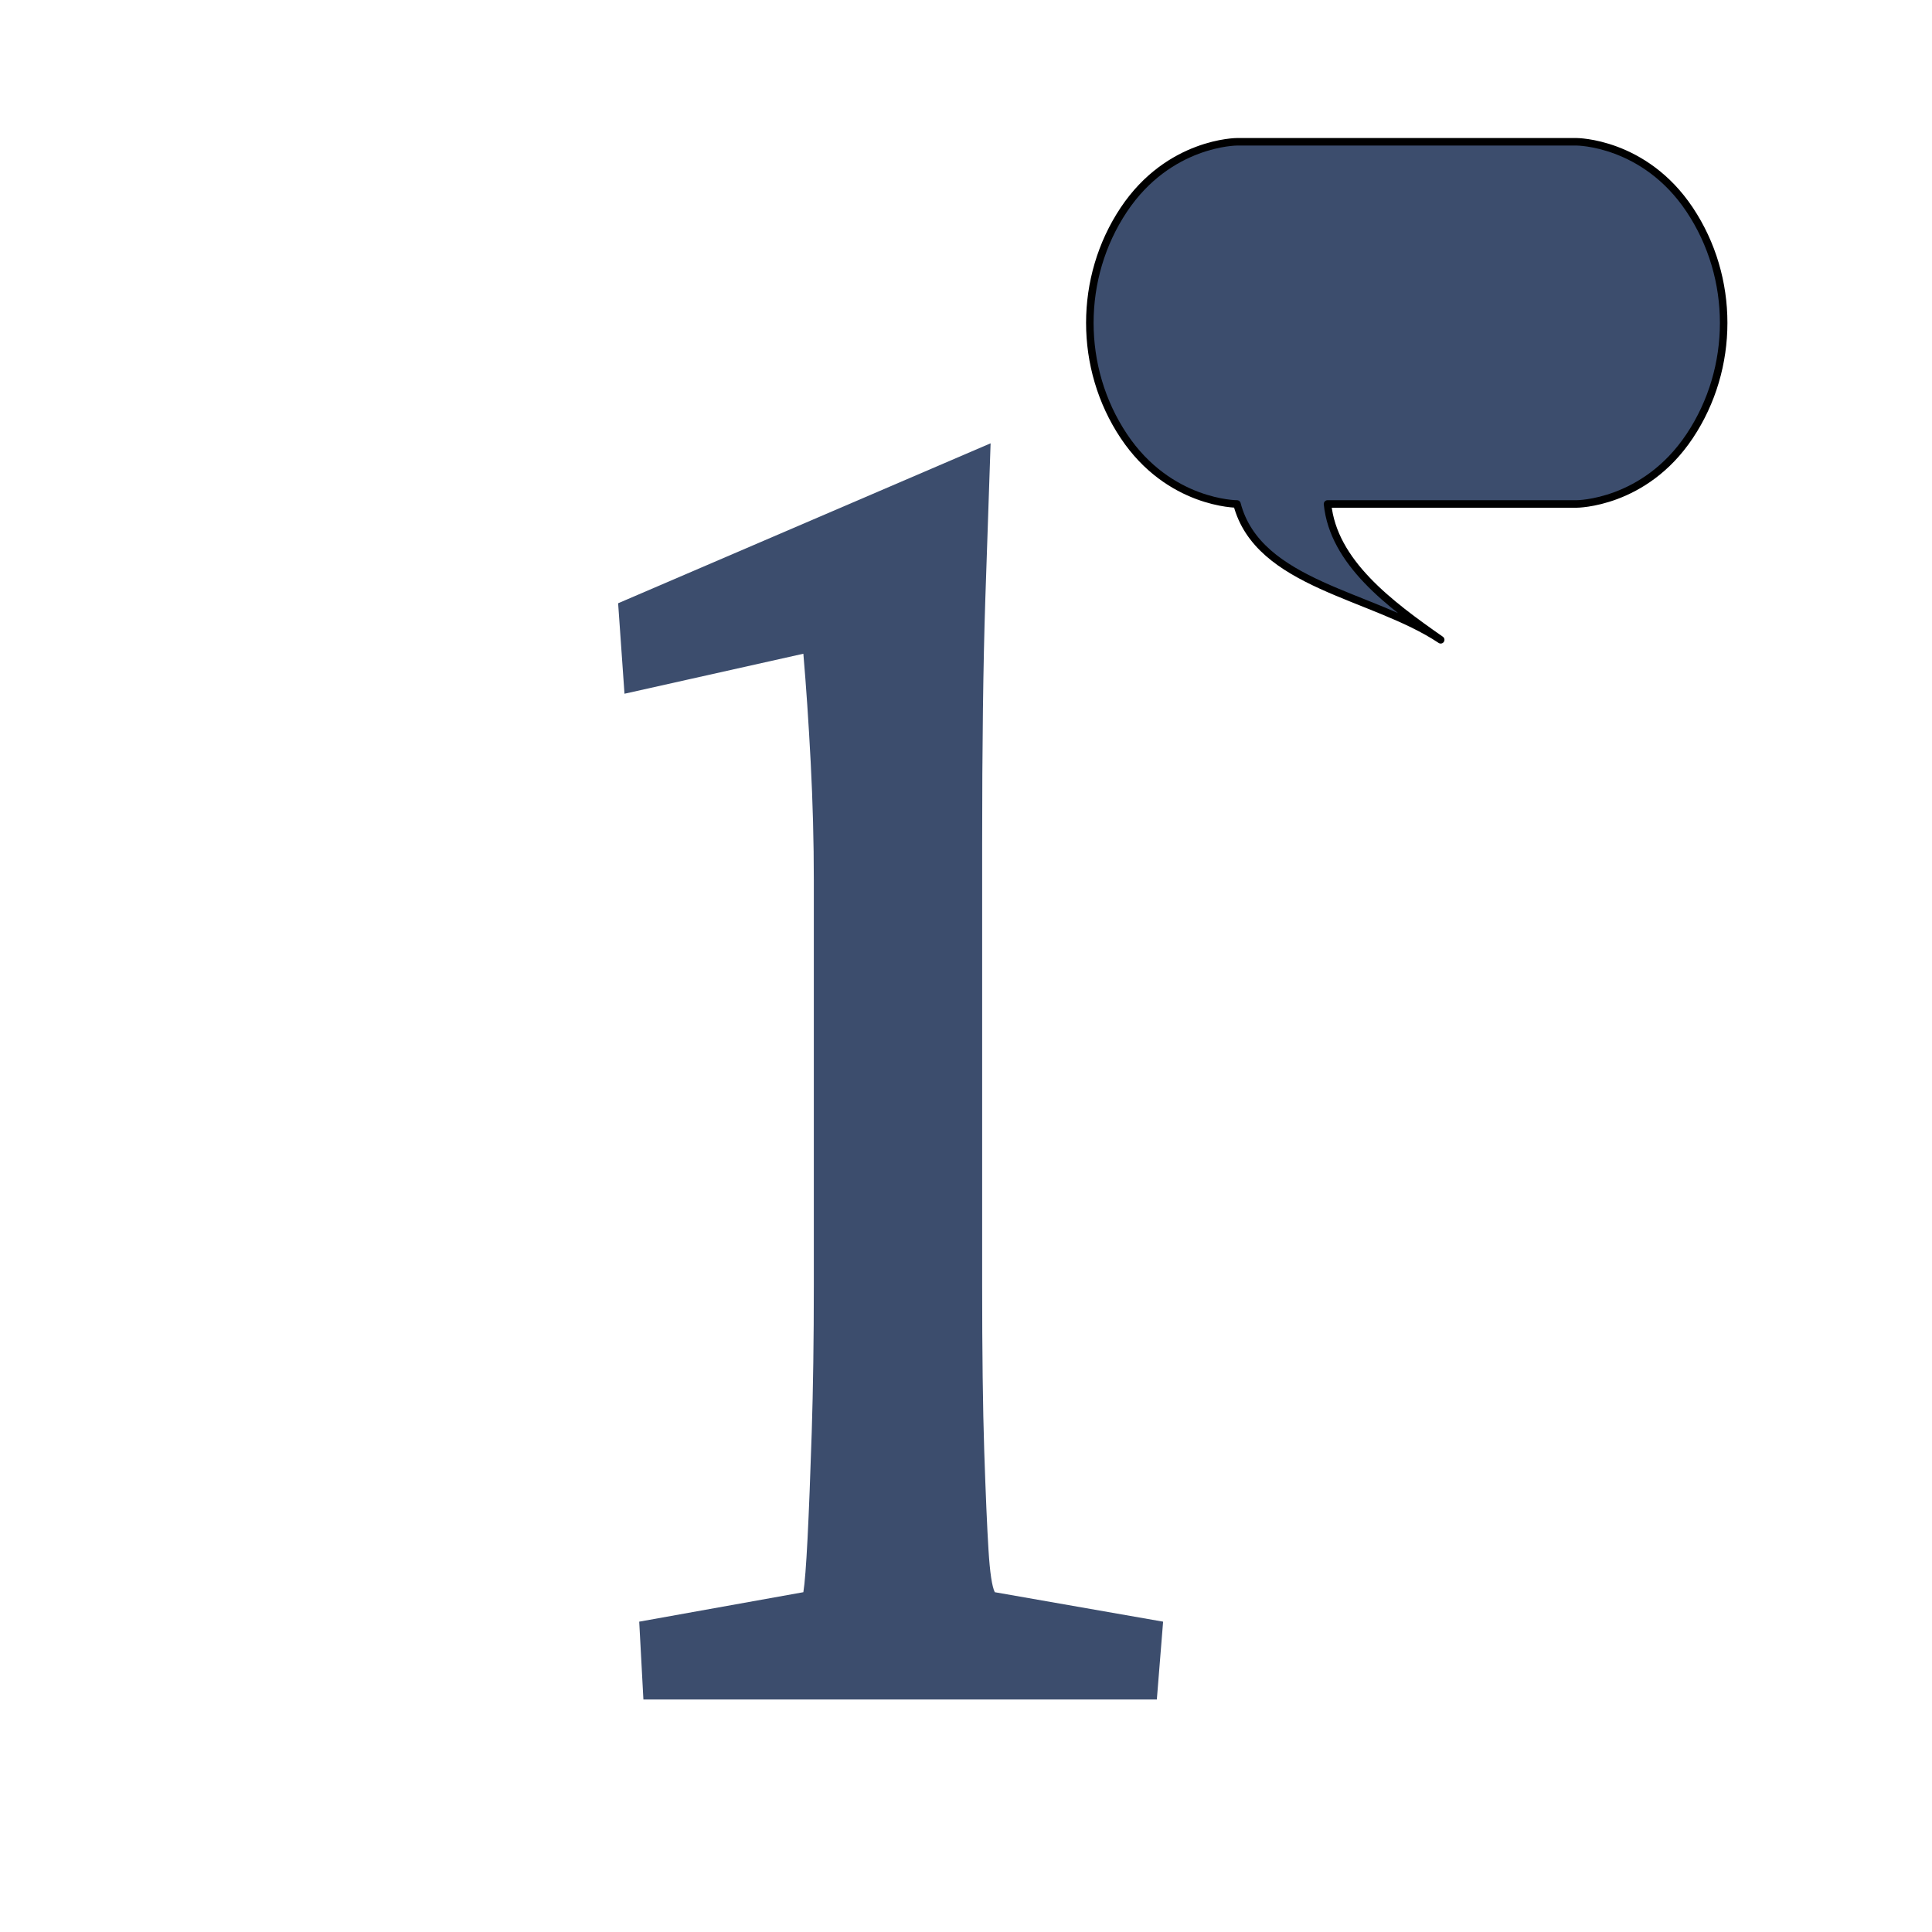 <svg xmlns="http://www.w3.org/2000/svg" xmlns:xlink="http://www.w3.org/1999/xlink" width="375" viewBox="0 0 375 375" height="375" preserveAspectRatio="xMidYMid meet"><defs><g><g id="glyph-0-0"></g><g id="glyph-0-1"><path d="M 89.438 -80.453 C 89.438 -67.391 89.57 -56.633 89.844 -48.188 C 90.125 -39.75 90.398 -33.352 90.672 -29 C 90.941 -24.645 91.348 -21.922 91.891 -20.828 L 124.562 -15.109 L 123.344 0 L 23.688 0 L 22.875 -15.109 L 54.734 -20.828 C 55.004 -22.461 55.273 -25.93 55.547 -31.234 C 55.816 -36.547 56.086 -43.422 56.359 -51.859 C 56.629 -60.305 56.766 -69.836 56.766 -80.453 L 56.766 -158.875 C 56.766 -166.5 56.562 -174.191 56.156 -181.953 C 55.75 -189.711 55.273 -196.723 54.734 -202.984 L 20.016 -195.219 L 18.781 -212.781 L 91.078 -243.828 C 90.805 -235.93 90.461 -225.785 90.047 -213.391 C 89.641 -201.004 89.438 -185.145 89.438 -165.812 Z M 89.438 -80.453 "></path></g></g><clipPath id="clip-0"><path d="M 210 26.789 L 336 26.789 L 336 125 L 210 125 Z M 210 26.789 " clip-rule="nonzero"></path></clipPath></defs><path fill="rgb(23.529%, 30.199%, 42.749%)" d="M 240.012 27.523 C 240.012 27.523 226.855 27.523 218.086 40.707 C 209.312 53.891 209.312 71.469 218.086 84.652 C 226.855 97.836 240.012 97.836 240.012 97.836 C 244.121 113.555 266.32 115.414 279.477 124.203 C 269.582 117.273 258.676 109.16 257.551 97.836 L 305.785 97.836 C 305.785 97.836 318.941 97.836 327.711 84.652 C 336.484 71.469 336.484 53.891 327.711 40.707 C 318.941 27.523 305.785 27.523 305.785 27.523 L 240.008 27.523 Z M 240.012 27.523 " fill-opacity="1" fill-rule="evenodd"></path><g clip-path="url(#clip-0)"><path stroke-linecap="butt" transform="matrix(0.248, 0, 0, 0.248, 196.158, 16.098)" fill="none" stroke-linejoin="round" d="M 177.177 46.061 C 177.177 46.061 124.024 46.061 88.593 99.211 C 53.147 152.361 53.147 223.228 88.593 276.379 C 124.024 329.529 177.177 329.529 177.177 329.529 C 193.779 392.9 283.467 400.396 336.621 435.83 C 296.645 407.892 252.582 375.183 248.037 329.529 L 442.911 329.529 C 442.911 329.529 496.065 329.529 531.495 276.379 C 566.941 223.228 566.941 152.361 531.495 99.211 C 496.065 46.061 442.911 46.061 442.911 46.061 L 177.161 46.061 Z M 177.177 46.061 " stroke="rgb(0%, 0%, 0%)" stroke-width="5.883" stroke-opacity="1" stroke-miterlimit="4"></path></g><g fill="rgb(23.529%, 30.199%, 42.749%)" fill-opacity="1"><use xmlns:xlink="http://www.w3.org/1999/xlink" x="101.197" y="329.873" xlink:href="#glyph-0-1" xlink:type="simple" xlink:actuate="onLoad" xlink:show="embed"></use></g></svg>